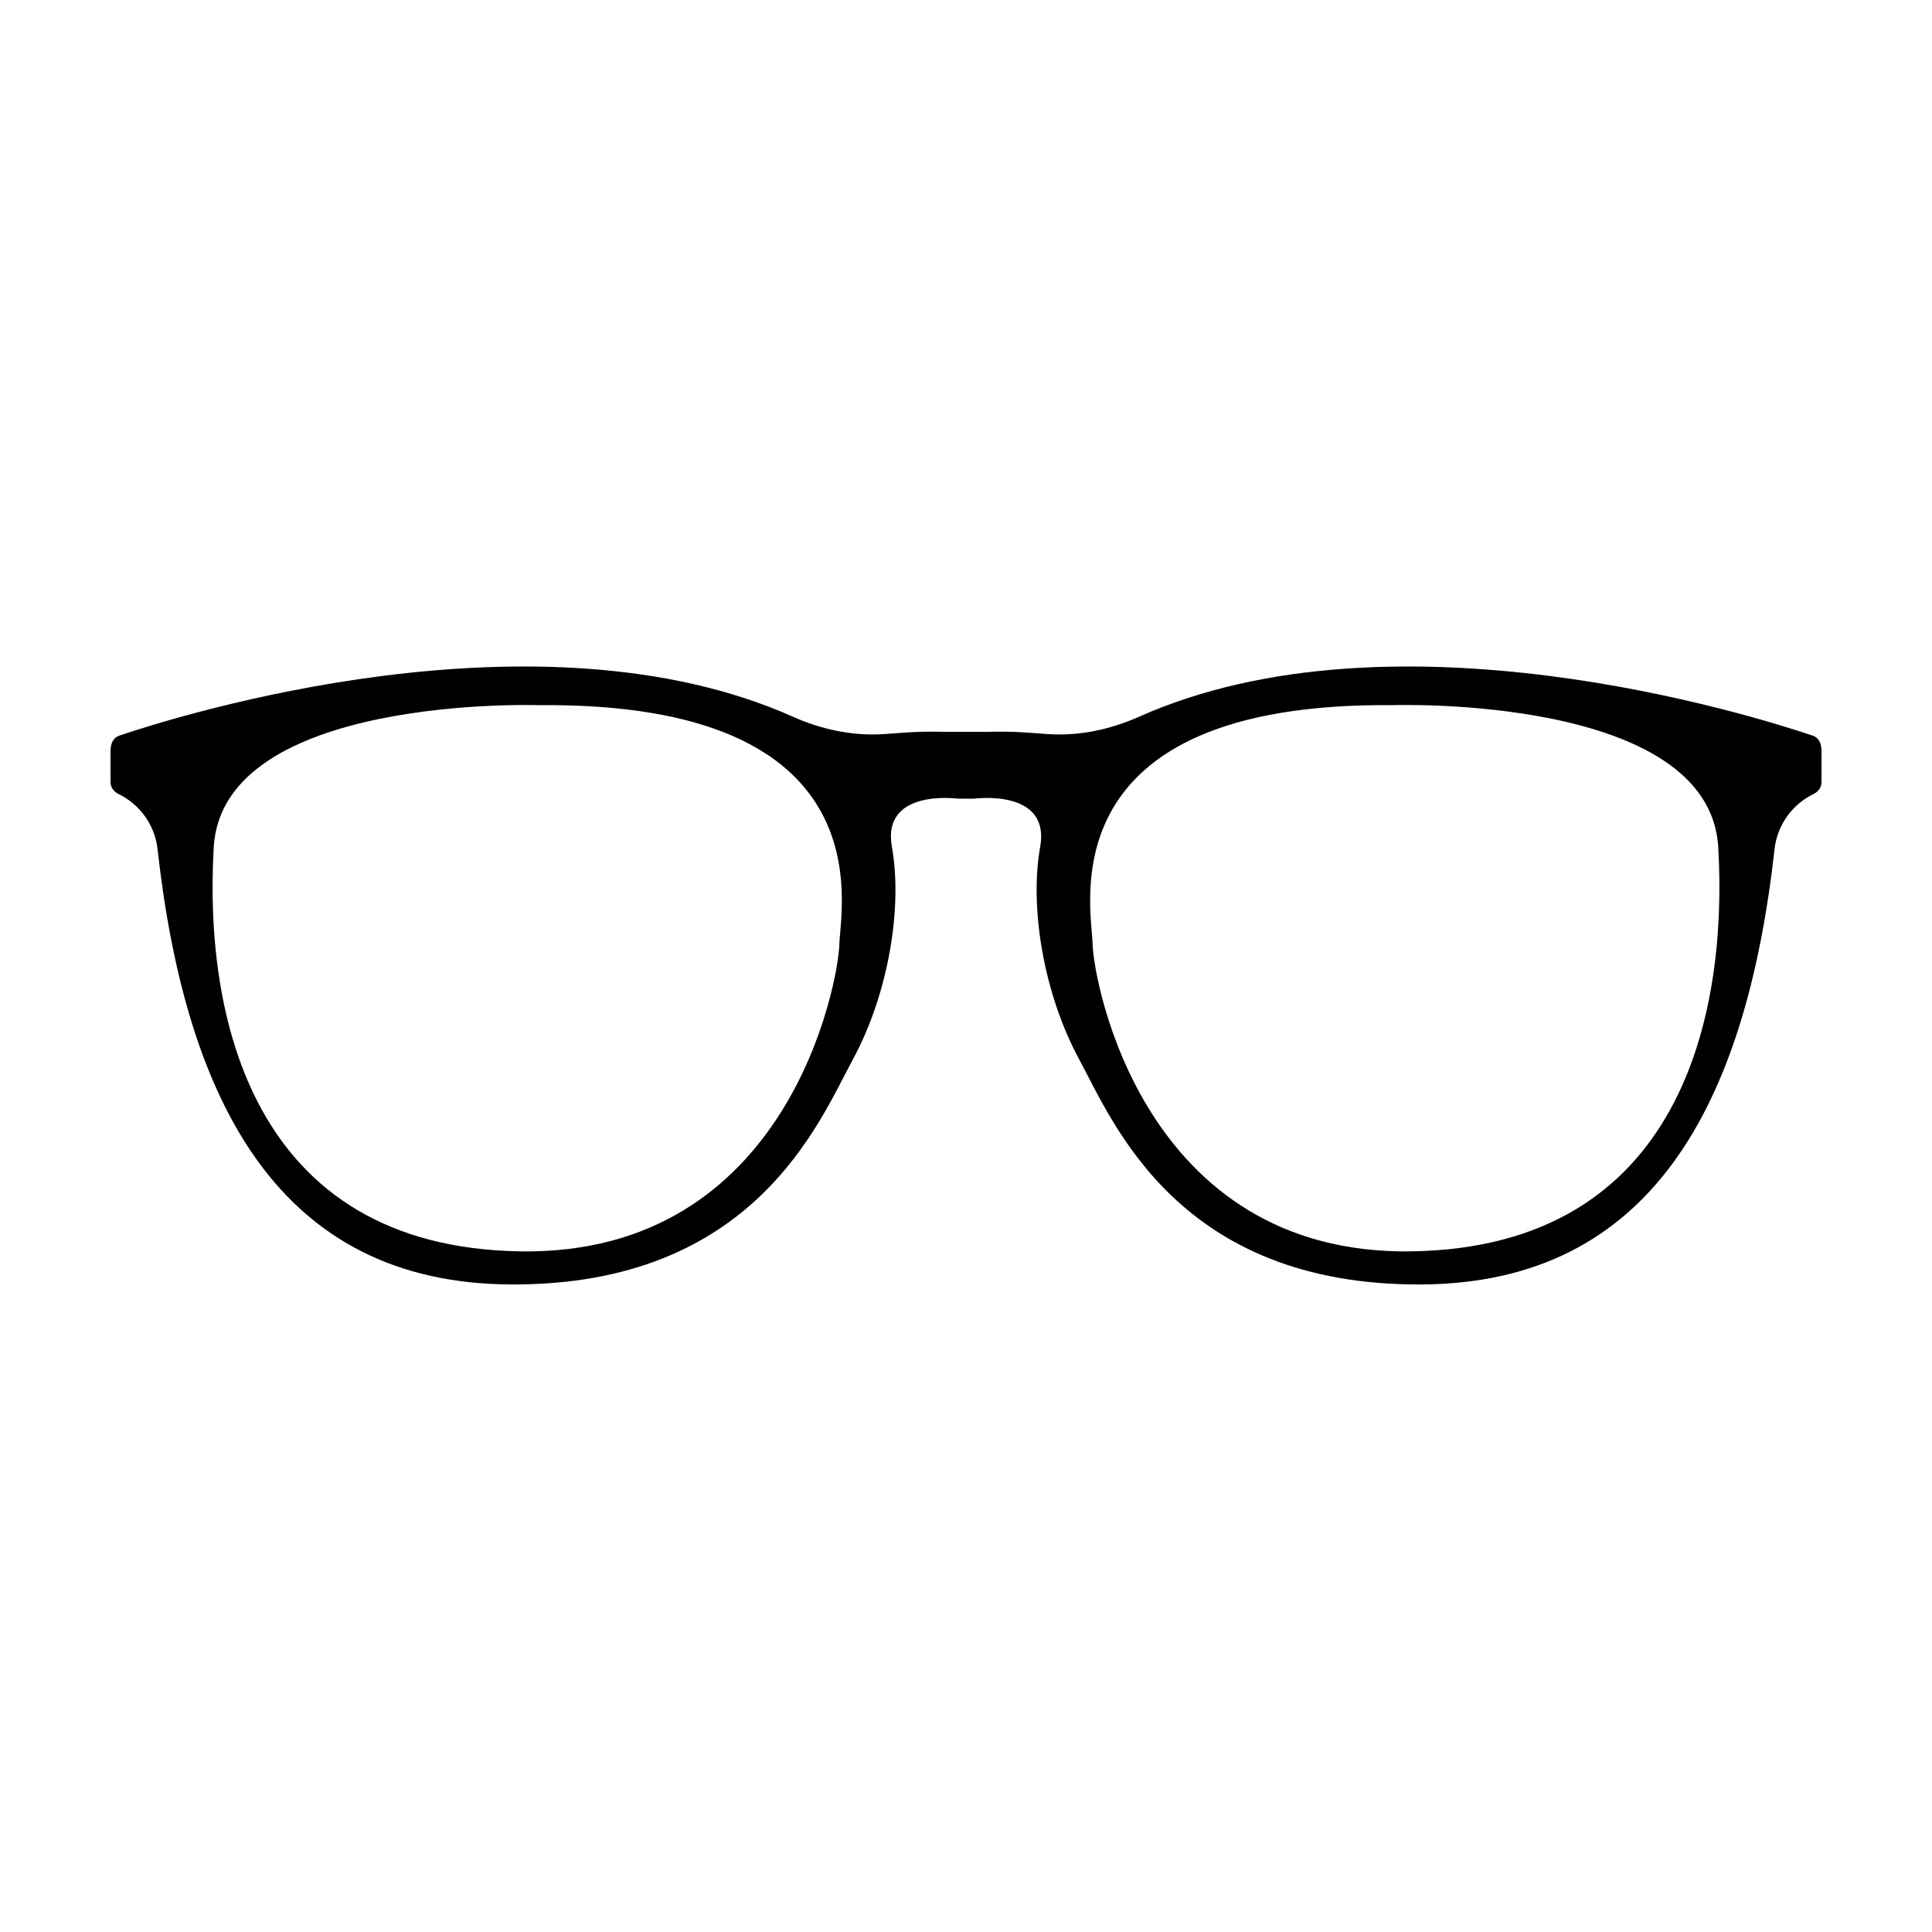 <?xml version="1.0" encoding="UTF-8"?>
<!-- Uploaded to: ICON Repo, www.iconrepo.com, Generator: ICON Repo Mixer Tools -->
<svg fill="#000000" width="800px" height="800px" version="1.1" viewBox="144 144 512 512" xmlns="http://www.w3.org/2000/svg">
 <path d="m624.39 338.95c-15.969-5.394-110.89-35.164-178.5-5.019-7.676 3.422-15.945 5.18-24.332 4.602-6.016-0.414-8.141-0.742-16.102-0.59h-10.914c-7.961-0.152-10.086 0.172-16.102 0.59-8.383 0.578-16.656-1.18-24.332-4.602-67.609-30.145-162.54-0.375-178.5 5.019-1.391 0.473-2.316 1.762-2.316 4.09v8.238c0 1.391 0.875 2.539 2.129 3.148 5.66 2.746 9.617 8.227 10.328 14.578 7.543 67.562 32.492 115.05 93.598 115.39 64.543 0.352 81.73-43.145 90.613-59.516 9.699-17.867 13.215-40.805 10.406-56.414-2.805-15.609 17.539-12.805 17.539-12.805h4.211s20.344-2.805 17.539 12.805c-2.805 15.609 0.707 38.551 10.406 56.414 8.887 16.371 26.074 59.863 90.617 59.516 61.102-0.332 86.051-47.82 93.598-115.39 0.707-6.356 4.664-11.832 10.328-14.578 1.242-0.605 2.113-1.754 2.113-3.148v-8.238c0-2.328-0.926-3.617-2.32-4.09zm-257.95 55.293c-0.234 9.82-13.328 82.547-84.652 81.379-71.324-1.168-83.715-62.656-81.145-107.1 2.34-40.457 85.996-37.648 85.996-37.648 92.312-0.938 80.035 53.551 79.801 63.371zm151.77 81.379c-71.32 1.168-84.418-71.559-84.652-81.379-0.234-9.82-12.512-64.309 79.801-63.371 0 0 83.656-2.805 85.996 37.648 2.57 44.445-9.82 105.93-81.145 107.1z"/>
</svg>
